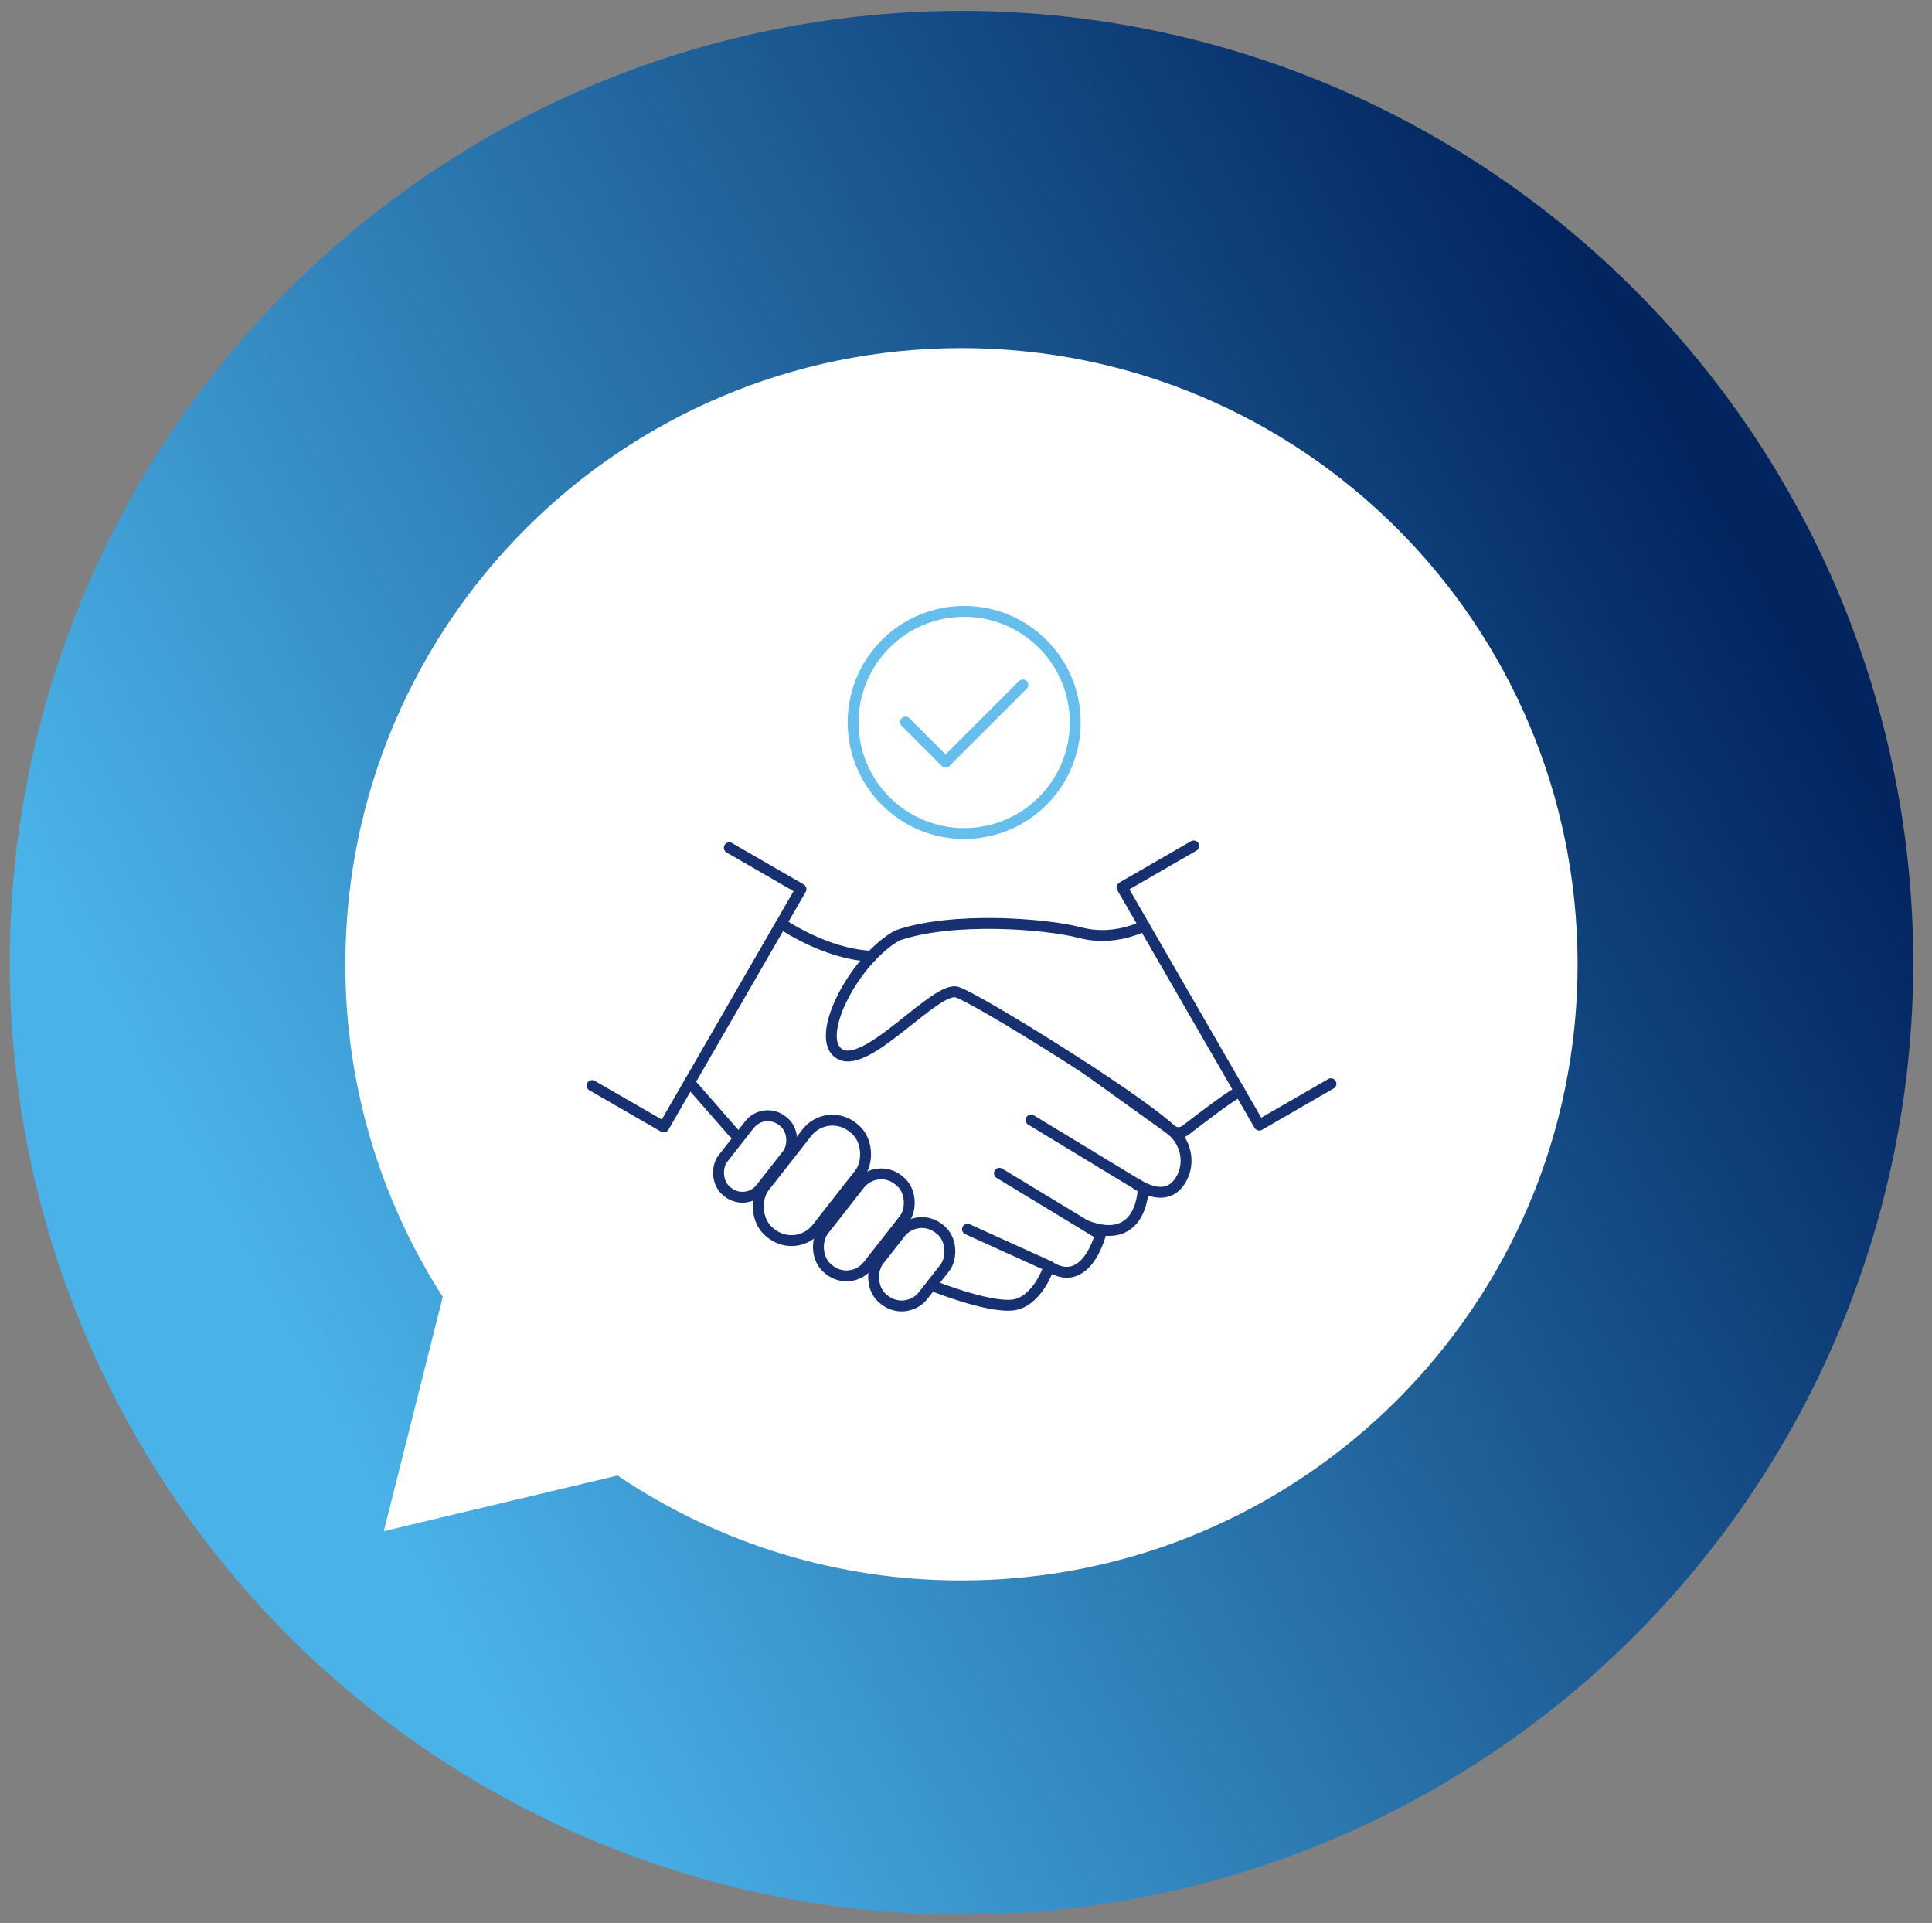 <?xml version="1.0" encoding="UTF-8"?>
<svg id="Layer_1" data-name="Layer 1" xmlns="http://www.w3.org/2000/svg" xmlns:xlink="http://www.w3.org/1999/xlink" viewBox="0 0 710.46 707.11">
  <rect x="0" y="0" width="710.46" height="707.11" fill="#808080" stroke="none"/>
  <defs>
    <linearGradient id="linear-gradient" x1="20.12" y1="25.23" x2="20.89" y2="24.81" gradientTransform="translate(-13980 -17167) scale(700)" gradientUnits="userSpaceOnUse">
      <stop offset="0" stop-color="#49b2e8"/>
      <stop offset="1" stop-color="#022560"/>
    </linearGradient>
  </defs>
  <circle id="Ellipse_30" data-name="Ellipse 30" cx="353.57" cy="353.99" r="350" fill="url(#linear-gradient)"/>
  <path id="Path_277-2" data-name="Path 277-2" d="M353.56,127.99c-125.12,0-226.55,101.43-226.55,226.55-.07,43.36,12.36,85.81,35.81,122.29l-21.68,86.15,85.96-20.45c37.36,25.2,81.41,38.64,126.48,38.56,125.12,0,226.55-101.43,226.55-226.55s-101.43-226.55-226.55-226.55h-.02Z" fill="#fff"/>
  <circle cx="353.57" cy="358.99" r="144" fill="#fff"/>
  <g>
    <circle cx="354.56" cy="265.63" r="40.84" fill="none" stroke="#65beec" stroke-linecap="round" stroke-linejoin="round" stroke-width="4"/>
    <polyline points="332.99 265.49 347.73 280.23 376.14 251.82" fill="none" stroke="#65beec" stroke-linecap="round" stroke-linejoin="round" stroke-width="4"/>
    <polyline points="268.19 311.71 294.55 326.93 244.08 414.36 217.72 399.14" fill="none" stroke="#163072" stroke-linecap="round" stroke-linejoin="round" stroke-width="4"/>
    <polyline points="438.95 311.04 412.59 326.26 463.07 413.69 489.43 398.47" fill="none" stroke="#163072" stroke-linecap="round" stroke-linejoin="round" stroke-width="4"/>
    <path d="M420.74,340.37s-10.7,5.93-23.49,2.56c-12.79-3.36-47.11-6.01-67.3,1.03-16.32,9.23-31.13,38.5-20.86,43.72,10.26,5.22,35.16-25.41,42.9-22.88,7.19,2.35,64.24,37.46,78.53,50.51,1.54,1.4,3.84,1.5,5.49.22,5.73-4.44,17.84-13.67,19.95-14.16" fill="none" stroke="#163072" stroke-linecap="round" stroke-linejoin="round" stroke-width="4"/>
    <path d="M343.41,472.91s22.71,9.13,30.79,6.56c8.08-2.57,11.61-13.88,11.61-13.88l-30.03-13.63" fill="none" stroke="#163072" stroke-linecap="round" stroke-linejoin="round" stroke-width="4"/>
    <path d="M385.81,465.59c13.63,8.83,18.86-11.67,18.86-11.67l-37.16-22.53" fill="none" stroke="#163072" stroke-linecap="round" stroke-linejoin="round" stroke-width="4"/>
    <path d="M399.14,450.56c21.25,8.3,21.25-13.74,21.25-13.74l-41.24-25" fill="none" stroke="#163072" stroke-linecap="round" stroke-linejoin="round" stroke-width="4"/>
    <path d="M418.02,435.39c8.78,5.32,13.58,2.79,16.21-1.61,3.78-6.32,1.79-14.53-4.19-18.82l-30.27-21.74" fill="none" stroke="#163072" stroke-linecap="round" stroke-linejoin="round" stroke-width="4"/>
    <line x1="253.55" y1="397.95" x2="269.72" y2="416.44" fill="none" stroke="#163072" stroke-linecap="round" stroke-linejoin="round" stroke-width="4"/>
    <path d="M287.28,339.53s16,11.3,33.22,12.06" fill="none" stroke="#163072" stroke-linecap="round" stroke-linejoin="round" stroke-width="4"/>
    <rect x="268.84" y="408.72" width="17.72" height="32.99" rx="8.57" ry="8.57" transform="translate(234.02 931.2) rotate(-141.92)" fill="none" stroke="#163072" stroke-linecap="round" stroke-linejoin="round" stroke-width="4"/>
    <rect x="324.89" y="448.34" width="20.78" height="32.99" rx="10.05" ry="10.05" transform="translate(312.5 1037.53) rotate(-141.92)" fill="none" stroke="#163072" stroke-linecap="round" stroke-linejoin="round" stroke-width="4"/>
    <rect x="286.32" y="409.41" width="24.57" height="49.19" rx="11.88" ry="11.88" transform="translate(265.95 959.8) rotate(-141.92)" fill="none" stroke="#163072" stroke-linecap="round" stroke-linejoin="round" stroke-width="4"/>
    <rect x="307.25" y="429.54" width="20.82" height="41.67" rx="10.07" ry="10.07" transform="translate(289.94 1000.8) rotate(-141.92)" fill="none" stroke="#163072" stroke-linecap="round" stroke-linejoin="round" stroke-width="4"/>
  </g>
</svg>